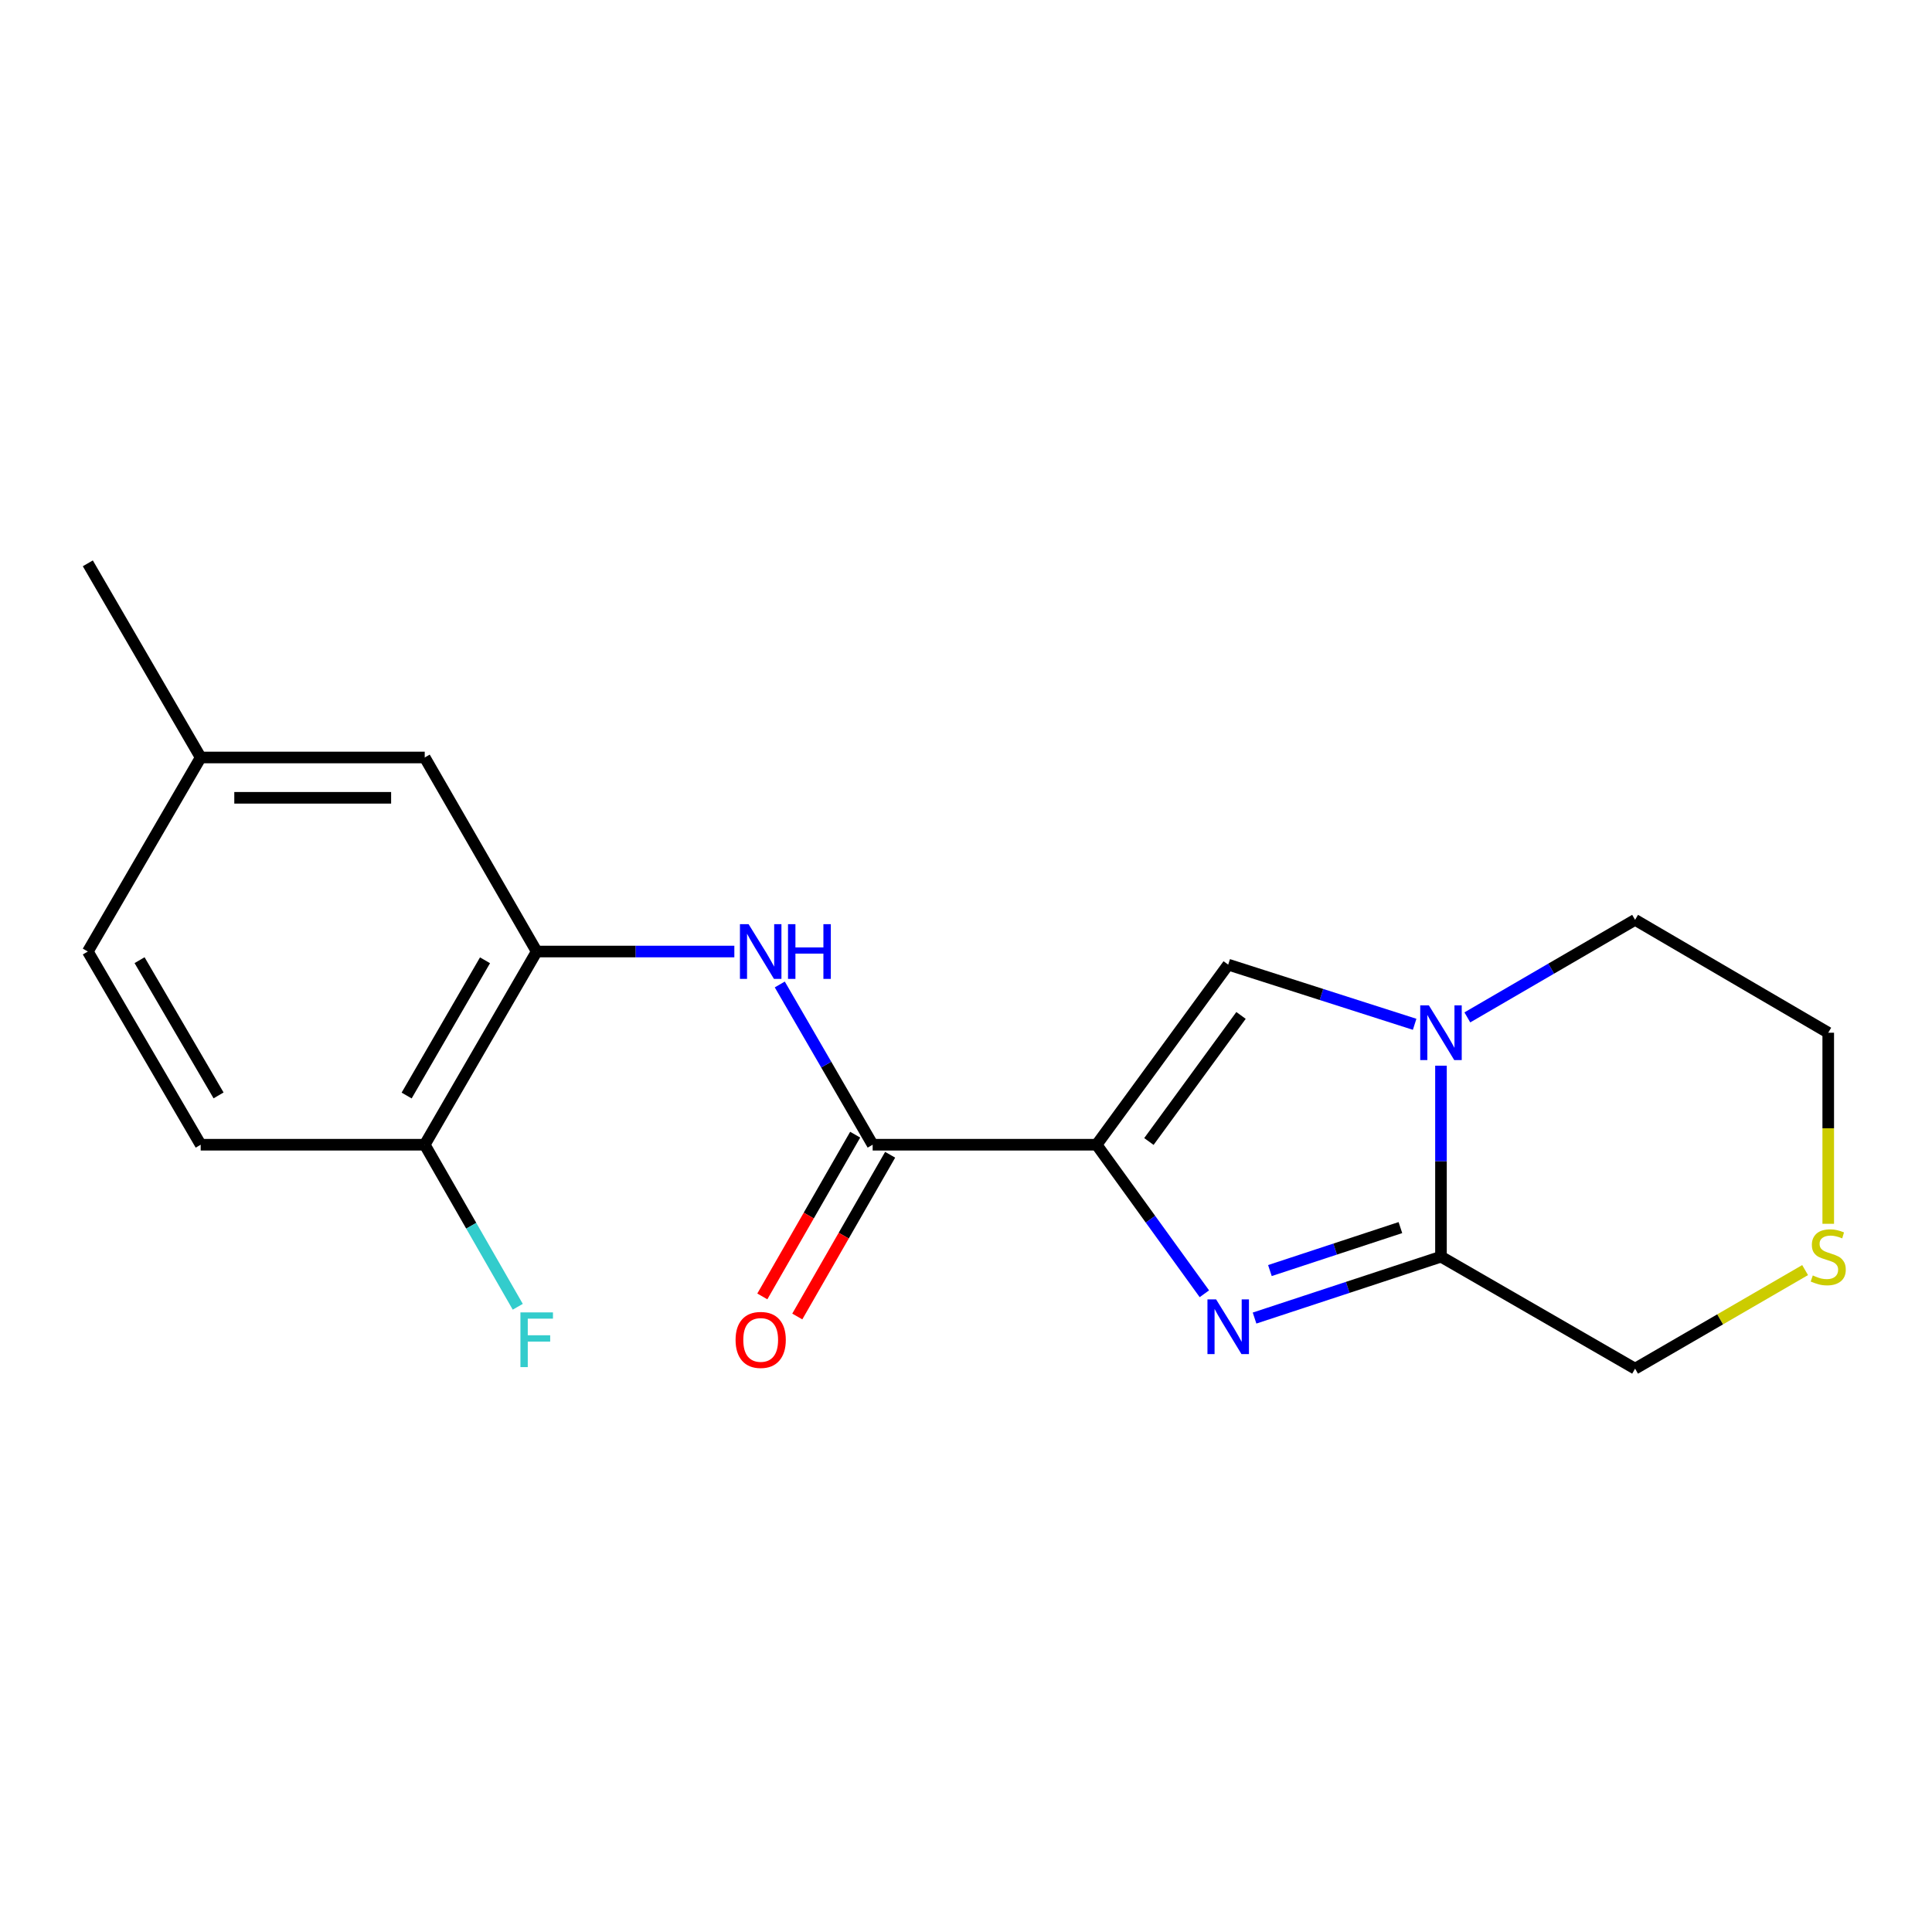 <?xml version='1.0' encoding='iso-8859-1'?>
<svg version='1.1' baseProfile='full'
              xmlns='http://www.w3.org/2000/svg'
                      xmlns:rdkit='http://www.rdkit.org/xml'
                      xmlns:xlink='http://www.w3.org/1999/xlink'
                  xml:space='preserve'
width='1000px' height='1000px' viewBox='0 0 1000 1000'>
<!-- END OF HEADER -->
<rect style='opacity:1.0;fill:#FFFFFF;stroke:none' width='1000' height='1000' x='0' y='0'> </rect>
<path class='bond-0' d='M 567.604,592.507 L 595.491,631.079' style='fill:none;fill-rule:evenodd;stroke:#000000;stroke-width:6px;stroke-linecap:butt;stroke-linejoin:miter;stroke-opacity:1' />
<path class='bond-0' d='M 595.491,631.079 L 623.379,669.652' style='fill:none;fill-rule:evenodd;stroke:#0000FF;stroke-width:6px;stroke-linecap:butt;stroke-linejoin:miter;stroke-opacity:1' />
<path class='bond-3' d='M 567.604,592.507 L 635.717,499.293' style='fill:none;fill-rule:evenodd;stroke:#000000;stroke-width:6px;stroke-linecap:butt;stroke-linejoin:miter;stroke-opacity:1' />
<path class='bond-3' d='M 594.671,590.837 L 642.35,525.587' style='fill:none;fill-rule:evenodd;stroke:#000000;stroke-width:6px;stroke-linecap:butt;stroke-linejoin:miter;stroke-opacity:1' />
<path class='bond-4' d='M 567.604,592.507 L 451.689,592.507' style='fill:none;fill-rule:evenodd;stroke:#000000;stroke-width:6px;stroke-linecap:butt;stroke-linejoin:miter;stroke-opacity:1' />
<path class='bond-1' d='M 649.356,682.227 L 697.601,666.34' style='fill:none;fill-rule:evenodd;stroke:#0000FF;stroke-width:6px;stroke-linecap:butt;stroke-linejoin:miter;stroke-opacity:1' />
<path class='bond-1' d='M 697.601,666.34 L 745.847,650.453' style='fill:none;fill-rule:evenodd;stroke:#000000;stroke-width:6px;stroke-linecap:butt;stroke-linejoin:miter;stroke-opacity:1' />
<path class='bond-1' d='M 657.302,657.639 L 691.074,646.518' style='fill:none;fill-rule:evenodd;stroke:#0000FF;stroke-width:6px;stroke-linecap:butt;stroke-linejoin:miter;stroke-opacity:1' />
<path class='bond-1' d='M 691.074,646.518 L 724.846,635.397' style='fill:none;fill-rule:evenodd;stroke:#000000;stroke-width:6px;stroke-linecap:butt;stroke-linejoin:miter;stroke-opacity:1' />
<path class='bond-12' d='M 745.847,650.453 L 846.318,708.421' style='fill:none;fill-rule:evenodd;stroke:#000000;stroke-width:6px;stroke-linecap:butt;stroke-linejoin:miter;stroke-opacity:1' />
<path class='bond-19' d='M 745.847,650.453 L 745.847,601.024' style='fill:none;fill-rule:evenodd;stroke:#000000;stroke-width:6px;stroke-linecap:butt;stroke-linejoin:miter;stroke-opacity:1' />
<path class='bond-19' d='M 745.847,601.024 L 745.847,551.596' style='fill:none;fill-rule:evenodd;stroke:#0000FF;stroke-width:6px;stroke-linecap:butt;stroke-linejoin:miter;stroke-opacity:1' />
<path class='bond-2' d='M 732.216,530.176 L 683.967,514.734' style='fill:none;fill-rule:evenodd;stroke:#0000FF;stroke-width:6px;stroke-linecap:butt;stroke-linejoin:miter;stroke-opacity:1' />
<path class='bond-2' d='M 683.967,514.734 L 635.717,499.293' style='fill:none;fill-rule:evenodd;stroke:#000000;stroke-width:6px;stroke-linecap:butt;stroke-linejoin:miter;stroke-opacity:1' />
<path class='bond-15' d='M 759.492,526.602 L 802.905,501.353' style='fill:none;fill-rule:evenodd;stroke:#0000FF;stroke-width:6px;stroke-linecap:butt;stroke-linejoin:miter;stroke-opacity:1' />
<path class='bond-15' d='M 802.905,501.353 L 846.318,476.105' style='fill:none;fill-rule:evenodd;stroke:#000000;stroke-width:6px;stroke-linecap:butt;stroke-linejoin:miter;stroke-opacity:1' />
<path class='bond-5' d='M 451.689,592.507 L 427.651,551.033' style='fill:none;fill-rule:evenodd;stroke:#000000;stroke-width:6px;stroke-linecap:butt;stroke-linejoin:miter;stroke-opacity:1' />
<path class='bond-5' d='M 427.651,551.033 L 403.614,509.56' style='fill:none;fill-rule:evenodd;stroke:#0000FF;stroke-width:6px;stroke-linecap:butt;stroke-linejoin:miter;stroke-opacity:1' />
<path class='bond-8' d='M 442.64,587.311 L 418.608,629.17' style='fill:none;fill-rule:evenodd;stroke:#000000;stroke-width:6px;stroke-linecap:butt;stroke-linejoin:miter;stroke-opacity:1' />
<path class='bond-8' d='M 418.608,629.17 L 394.575,671.028' style='fill:none;fill-rule:evenodd;stroke:#FF0000;stroke-width:6px;stroke-linecap:butt;stroke-linejoin:miter;stroke-opacity:1' />
<path class='bond-8' d='M 460.738,597.702 L 436.706,639.561' style='fill:none;fill-rule:evenodd;stroke:#000000;stroke-width:6px;stroke-linecap:butt;stroke-linejoin:miter;stroke-opacity:1' />
<path class='bond-8' d='M 436.706,639.561 L 412.673,681.419' style='fill:none;fill-rule:evenodd;stroke:#FF0000;stroke-width:6px;stroke-linecap:butt;stroke-linejoin:miter;stroke-opacity:1' />
<path class='bond-6' d='M 380.093,492.51 L 328.944,492.51' style='fill:none;fill-rule:evenodd;stroke:#0000FF;stroke-width:6px;stroke-linecap:butt;stroke-linejoin:miter;stroke-opacity:1' />
<path class='bond-6' d='M 328.944,492.51 L 277.794,492.51' style='fill:none;fill-rule:evenodd;stroke:#000000;stroke-width:6px;stroke-linecap:butt;stroke-linejoin:miter;stroke-opacity:1' />
<path class='bond-7' d='M 277.794,492.51 L 219.837,592.507' style='fill:none;fill-rule:evenodd;stroke:#000000;stroke-width:6px;stroke-linecap:butt;stroke-linejoin:miter;stroke-opacity:1' />
<path class='bond-7' d='M 251.045,497.045 L 210.475,567.043' style='fill:none;fill-rule:evenodd;stroke:#000000;stroke-width:6px;stroke-linecap:butt;stroke-linejoin:miter;stroke-opacity:1' />
<path class='bond-9' d='M 277.794,492.51 L 219.837,392.073' style='fill:none;fill-rule:evenodd;stroke:#000000;stroke-width:6px;stroke-linecap:butt;stroke-linejoin:miter;stroke-opacity:1' />
<path class='bond-11' d='M 219.837,592.507 L 103.876,592.507' style='fill:none;fill-rule:evenodd;stroke:#000000;stroke-width:6px;stroke-linecap:butt;stroke-linejoin:miter;stroke-opacity:1' />
<path class='bond-14' d='M 219.837,592.507 L 243.915,634.445' style='fill:none;fill-rule:evenodd;stroke:#000000;stroke-width:6px;stroke-linecap:butt;stroke-linejoin:miter;stroke-opacity:1' />
<path class='bond-14' d='M 243.915,634.445 L 267.993,676.384' style='fill:none;fill-rule:evenodd;stroke:#33CCCC;stroke-width:6px;stroke-linecap:butt;stroke-linejoin:miter;stroke-opacity:1' />
<path class='bond-13' d='M 219.837,392.073 L 103.876,392.073' style='fill:none;fill-rule:evenodd;stroke:#000000;stroke-width:6px;stroke-linecap:butt;stroke-linejoin:miter;stroke-opacity:1' />
<path class='bond-13' d='M 202.443,412.942 L 121.27,412.942' style='fill:none;fill-rule:evenodd;stroke:#000000;stroke-width:6px;stroke-linecap:butt;stroke-linejoin:miter;stroke-opacity:1' />
<path class='bond-10' d='M 934.322,657.393 L 890.32,682.907' style='fill:none;fill-rule:evenodd;stroke:#CCCC00;stroke-width:6px;stroke-linecap:butt;stroke-linejoin:miter;stroke-opacity:1' />
<path class='bond-10' d='M 890.32,682.907 L 846.318,708.421' style='fill:none;fill-rule:evenodd;stroke:#000000;stroke-width:6px;stroke-linecap:butt;stroke-linejoin:miter;stroke-opacity:1' />
<path class='bond-20' d='M 946.292,633.435 L 946.292,583.986' style='fill:none;fill-rule:evenodd;stroke:#CCCC00;stroke-width:6px;stroke-linecap:butt;stroke-linejoin:miter;stroke-opacity:1' />
<path class='bond-20' d='M 946.292,583.986 L 946.292,534.538' style='fill:none;fill-rule:evenodd;stroke:#000000;stroke-width:6px;stroke-linecap:butt;stroke-linejoin:miter;stroke-opacity:1' />
<path class='bond-21' d='M 103.876,592.507 L 45.455,492.51' style='fill:none;fill-rule:evenodd;stroke:#000000;stroke-width:6px;stroke-linecap:butt;stroke-linejoin:miter;stroke-opacity:1' />
<path class='bond-21' d='M 113.131,566.98 L 72.237,496.983' style='fill:none;fill-rule:evenodd;stroke:#000000;stroke-width:6px;stroke-linecap:butt;stroke-linejoin:miter;stroke-opacity:1' />
<path class='bond-16' d='M 103.876,392.073 L 45.455,492.51' style='fill:none;fill-rule:evenodd;stroke:#000000;stroke-width:6px;stroke-linecap:butt;stroke-linejoin:miter;stroke-opacity:1' />
<path class='bond-18' d='M 103.876,392.073 L 45.455,291.579' style='fill:none;fill-rule:evenodd;stroke:#000000;stroke-width:6px;stroke-linecap:butt;stroke-linejoin:miter;stroke-opacity:1' />
<path class='bond-17' d='M 846.318,476.105 L 946.292,534.538' style='fill:none;fill-rule:evenodd;stroke:#000000;stroke-width:6px;stroke-linecap:butt;stroke-linejoin:miter;stroke-opacity:1' />
<path  class='atom-1' d='M 629.457 672.558
L 638.737 687.558
Q 639.657 689.038, 641.137 691.718
Q 642.617 694.398, 642.697 694.558
L 642.697 672.558
L 646.457 672.558
L 646.457 700.878
L 642.577 700.878
L 632.617 684.478
Q 631.457 682.558, 630.217 680.358
Q 629.017 678.158, 628.657 677.478
L 628.657 700.878
L 624.977 700.878
L 624.977 672.558
L 629.457 672.558
' fill='#0000FF'/>
<path  class='atom-3' d='M 739.587 520.378
L 748.867 535.378
Q 749.787 536.858, 751.267 539.538
Q 752.747 542.218, 752.827 542.378
L 752.827 520.378
L 756.587 520.378
L 756.587 548.698
L 752.707 548.698
L 742.747 532.298
Q 741.587 530.378, 740.347 528.178
Q 739.147 525.978, 738.787 525.298
L 738.787 548.698
L 735.107 548.698
L 735.107 520.378
L 739.587 520.378
' fill='#0000FF'/>
<path  class='atom-6' d='M 387.472 478.35
L 396.752 493.35
Q 397.672 494.83, 399.152 497.51
Q 400.632 500.19, 400.712 500.35
L 400.712 478.35
L 404.472 478.35
L 404.472 506.67
L 400.592 506.67
L 390.632 490.27
Q 389.472 488.35, 388.232 486.15
Q 387.032 483.95, 386.672 483.27
L 386.672 506.67
L 382.992 506.67
L 382.992 478.35
L 387.472 478.35
' fill='#0000FF'/>
<path  class='atom-6' d='M 407.872 478.35
L 411.712 478.35
L 411.712 490.39
L 426.192 490.39
L 426.192 478.35
L 430.032 478.35
L 430.032 506.67
L 426.192 506.67
L 426.192 493.59
L 411.712 493.59
L 411.712 506.67
L 407.872 506.67
L 407.872 478.35
' fill='#0000FF'/>
<path  class='atom-9' d='M 380.732 693.534
Q 380.732 686.734, 384.092 682.934
Q 387.452 679.134, 393.732 679.134
Q 400.012 679.134, 403.372 682.934
Q 406.732 686.734, 406.732 693.534
Q 406.732 700.414, 403.332 704.334
Q 399.932 708.214, 393.732 708.214
Q 387.492 708.214, 384.092 704.334
Q 380.732 700.454, 380.732 693.534
M 393.732 705.014
Q 398.052 705.014, 400.372 702.134
Q 402.732 699.214, 402.732 693.534
Q 402.732 687.974, 400.372 685.174
Q 398.052 682.334, 393.732 682.334
Q 389.412 682.334, 387.052 685.134
Q 384.732 687.934, 384.732 693.534
Q 384.732 699.254, 387.052 702.134
Q 389.412 705.014, 393.732 705.014
' fill='#FF0000'/>
<path  class='atom-11' d='M 938.292 660.173
Q 938.612 660.293, 939.932 660.853
Q 941.252 661.413, 942.692 661.773
Q 944.172 662.093, 945.612 662.093
Q 948.292 662.093, 949.852 660.813
Q 951.412 659.493, 951.412 657.213
Q 951.412 655.653, 950.612 654.693
Q 949.852 653.733, 948.652 653.213
Q 947.452 652.693, 945.452 652.093
Q 942.932 651.333, 941.412 650.613
Q 939.932 649.893, 938.852 648.373
Q 937.812 646.853, 937.812 644.293
Q 937.812 640.733, 940.212 638.533
Q 942.652 636.333, 947.452 636.333
Q 950.732 636.333, 954.452 637.893
L 953.532 640.973
Q 950.132 639.573, 947.572 639.573
Q 944.812 639.573, 943.292 640.733
Q 941.772 641.853, 941.812 643.813
Q 941.812 645.333, 942.572 646.253
Q 943.372 647.173, 944.492 647.693
Q 945.652 648.213, 947.572 648.813
Q 950.132 649.613, 951.652 650.413
Q 953.172 651.213, 954.252 652.853
Q 955.372 654.453, 955.372 657.213
Q 955.372 661.133, 952.732 663.253
Q 950.132 665.333, 945.772 665.333
Q 943.252 665.333, 941.332 664.773
Q 939.452 664.253, 937.212 663.333
L 938.292 660.173
' fill='#CCCC00'/>
<path  class='atom-15' d='M 269.374 679.294
L 286.214 679.294
L 286.214 682.534
L 273.174 682.534
L 273.174 691.134
L 284.774 691.134
L 284.774 694.414
L 273.174 694.414
L 273.174 707.614
L 269.374 707.614
L 269.374 679.294
' fill='#33CCCC'/>
</svg>
